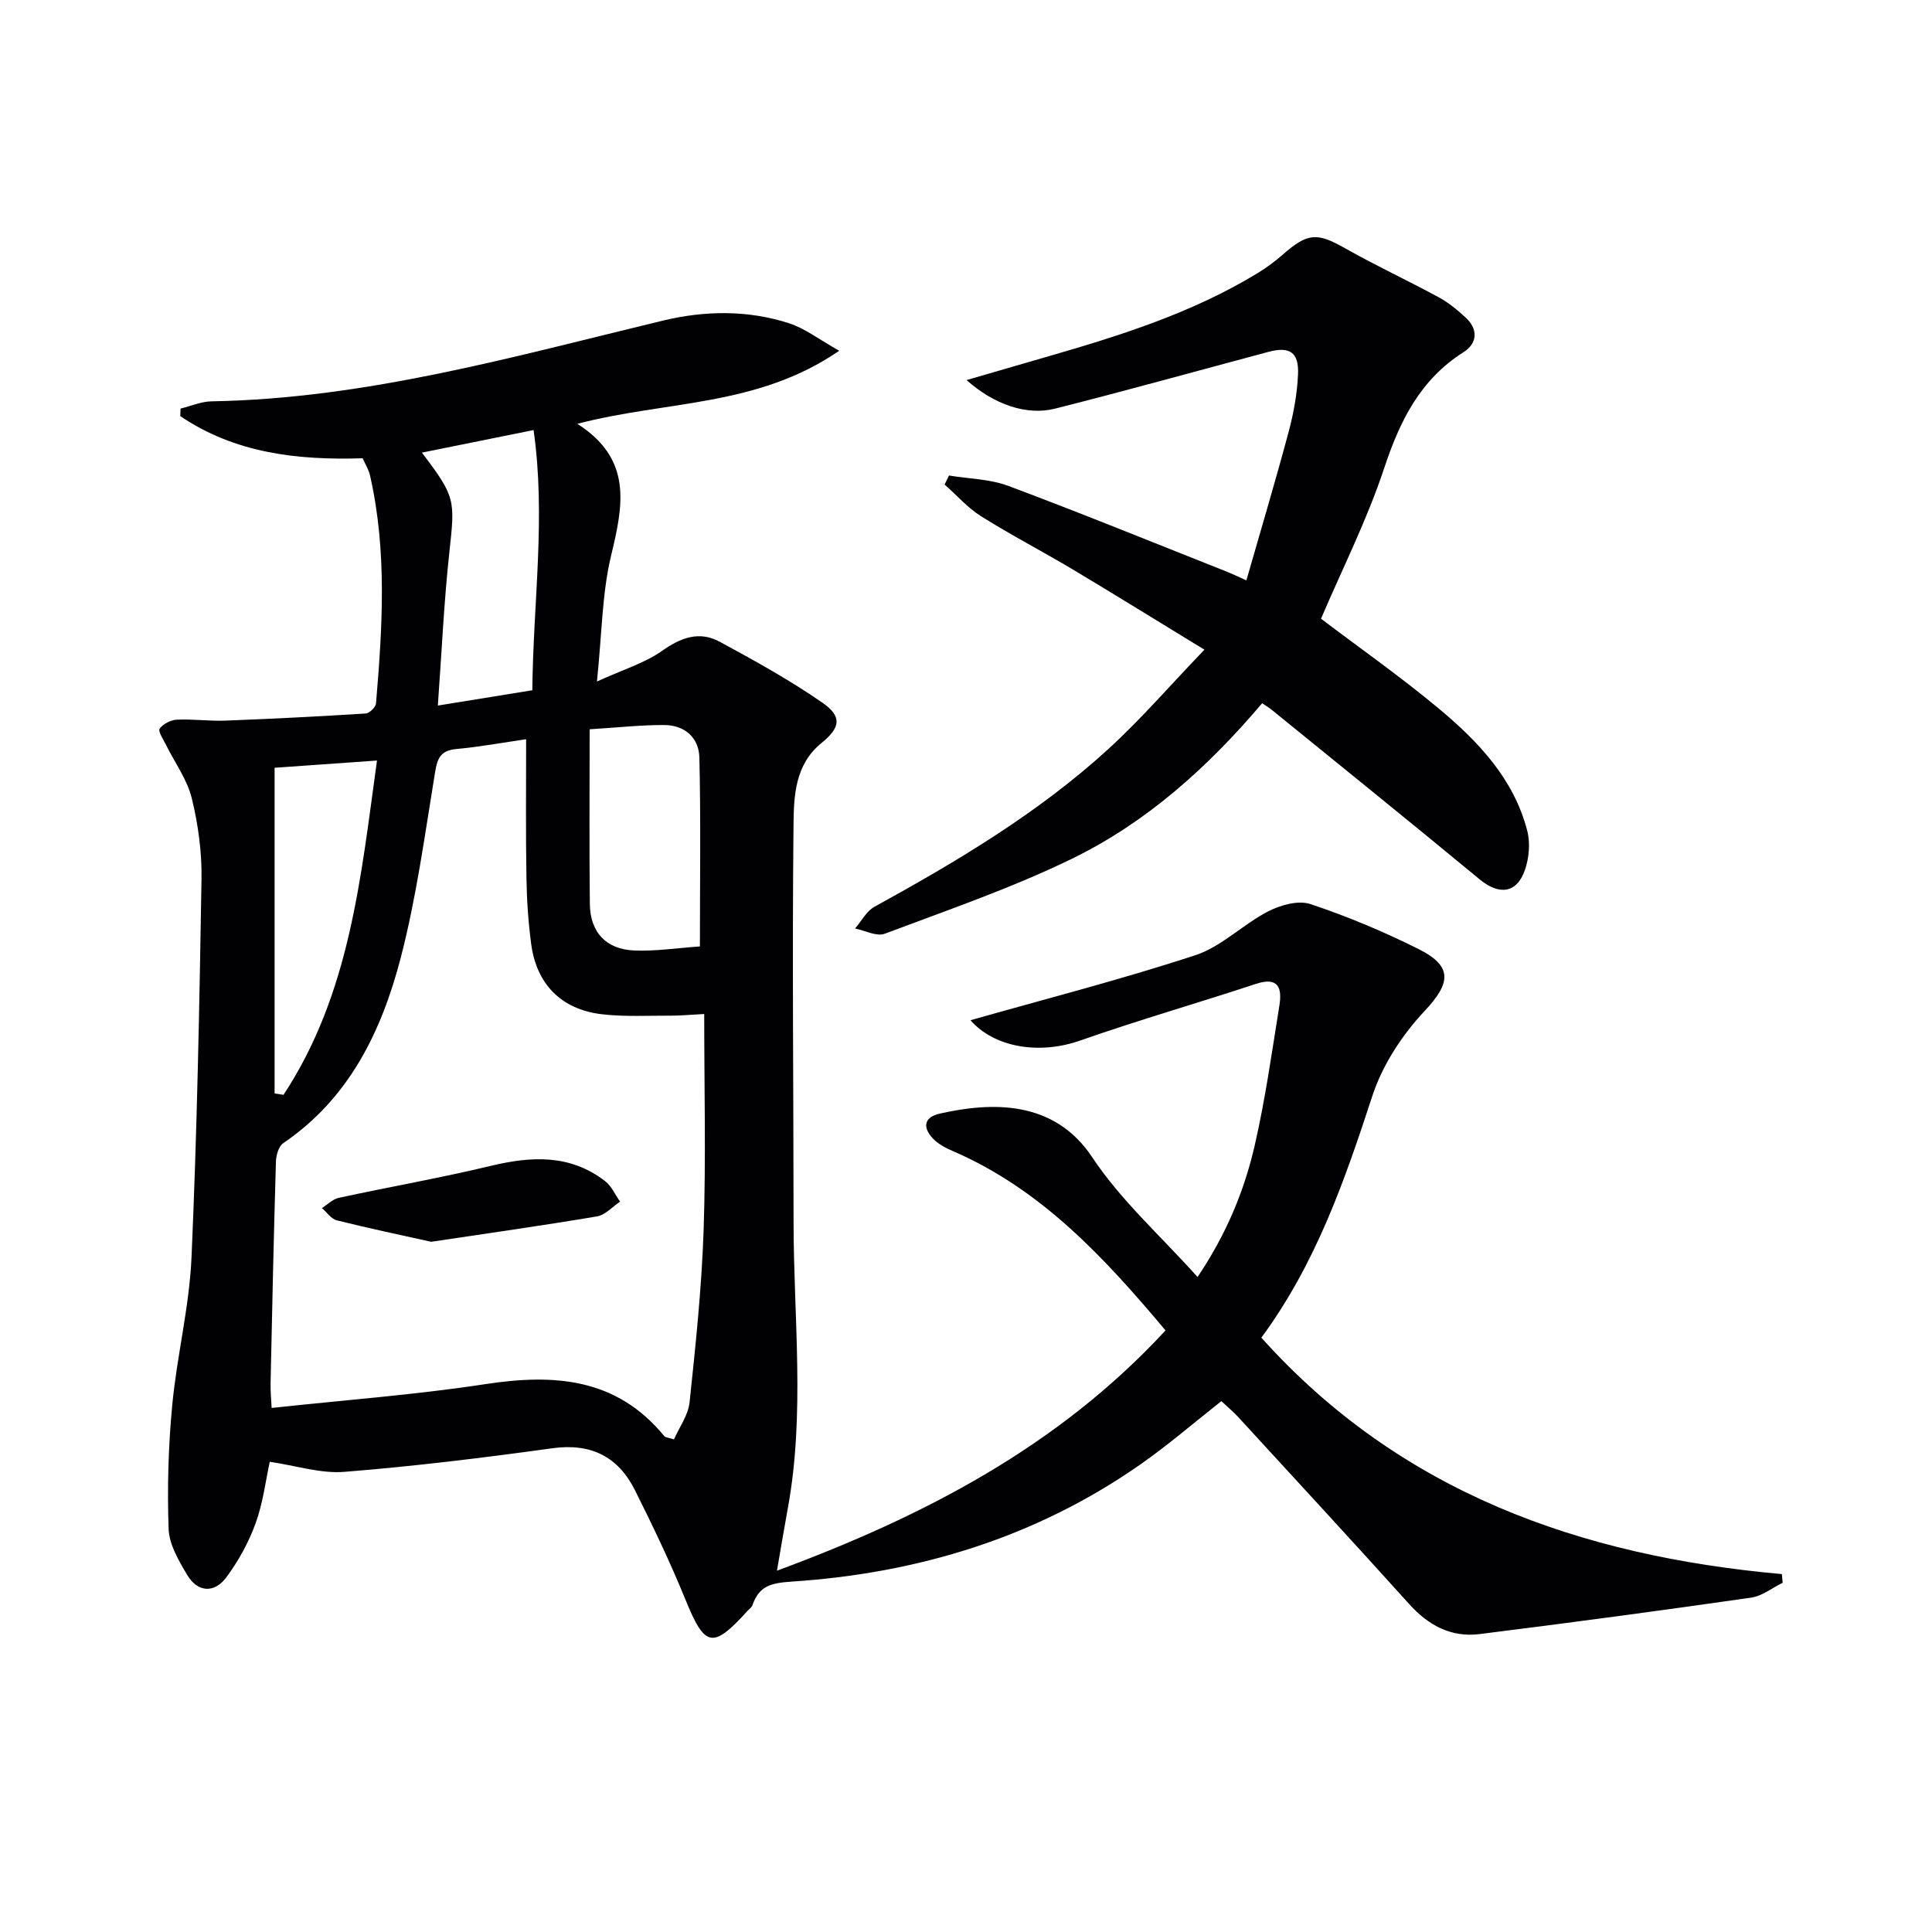 <svg enable-background="new 0 0 400 400" viewBox="0 0 400 400" xmlns="http://www.w3.org/2000/svg"><g fill="#010103"><path d="m369.08 327.7c-2.18 1.06-4.27 2.76-6.55 3.08-18.71 2.68-37.45 5.2-56.21 7.54-5.84.73-10.56-1.78-14.53-6.18-11.7-12.98-23.56-25.82-35.38-38.7-1.11-1.21-2.39-2.27-3.54-3.35-5.68 4.47-10.96 9.04-16.66 13.03-21.67 15.18-46.13 22.61-72.24 24.33-4.53.3-6.8.95-8.2 4.92-.15.43-.65.75-.98 1.12-7.26 8-8.85 7.58-12.88-2.32-3.13-7.68-6.72-15.18-10.43-22.6-3.49-6.98-9.1-9.84-17.15-8.72-14.29 1.98-28.62 3.73-43 4.88-4.93.4-10.02-1.29-15.48-2.08-.83 3.79-1.37 8.41-2.91 12.68-1.44 3.98-3.57 7.87-6.1 11.26-2.46 3.3-5.91 3.14-8.09-.53-1.74-2.93-3.73-6.29-3.84-9.52-.3-8.52-.06-17.12.75-25.62.97-10.23 3.54-20.35 3.99-30.58 1.15-26.09 1.64-52.22 2.07-78.34.09-5.59-.69-11.32-2.02-16.75-.96-3.89-3.53-7.38-5.35-11.07-.55-1.11-1.67-2.78-1.29-3.32.7-.99 2.3-1.8 3.56-1.86 3.31-.16 6.65.32 9.97.2 9.72-.37 19.44-.87 29.15-1.48.77-.05 2.05-1.32 2.11-2.1 1.33-15.77 2.32-31.54-1.24-47.18-.28-1.25-1.02-2.4-1.53-3.56-13.6.44-26.48-1.09-37.76-8.73.02-.52.04-1.04.07-1.56 2.15-.52 4.29-1.47 6.45-1.5 32.05-.56 62.62-9.3 93.44-16.72 8.66-2.08 17.54-2.21 26.12.57 3.26 1.06 6.13 3.31 10.35 5.68-16.99 11.69-35.83 10.3-54.22 15.13 11.55 7.36 9.46 16.99 6.98 27.33-1.87 7.82-1.88 16.09-2.92 26.02 5.45-2.49 9.89-3.81 13.47-6.34 3.93-2.78 7.74-4.18 11.96-1.89 7.25 3.93 14.51 7.94 21.27 12.63 4.11 2.86 3.72 5.14-.23 8.35-5.47 4.45-5.71 10.94-5.77 16.86-.29 27.45 0 54.91.01 82.36.01 19.76 2.41 39.57-1.2 59.26-.74 4.03-1.41 8.08-2.24 12.87 30.56-11.33 58.25-25.73 80.45-49.75-12.75-15.19-25.8-29.28-44.14-37.18-1.48-.64-3.04-1.48-4.1-2.64-2.08-2.27-1.76-4.33 1.5-5.07 10.65-2.4 23.64-2.92 31.57 9.05 5.9 8.9 14.14 16.24 21.8 24.78 5.96-8.86 9.68-17.83 11.85-27.31 2.18-9.52 3.54-19.22 5.09-28.88.57-3.53-.1-6.07-4.85-4.5-12.11 4-24.38 7.52-36.41 11.74-8.46 2.97-17.74 1.44-22.69-4.21 15.33-4.36 31.11-8.4 46.55-13.46 5.41-1.77 9.84-6.37 15.04-9.06 2.56-1.32 6.25-2.37 8.76-1.54 7.69 2.56 15.24 5.72 22.49 9.36 7.15 3.59 6.52 7.1 1.14 12.83-4.61 4.91-8.67 11.12-10.76 17.48-5.71 17.45-11.63 34.66-23 50.11 28.7 31.99 66.01 45.21 107.77 48.95.05.63.1 1.21.16 1.8zm-260.15-174.65c-4.64.67-9.54 1.57-14.47 2.03-3.16.3-3.89 1.8-4.37 4.73-2.12 12.9-3.86 25.94-7.14 38.55-3.95 15.15-10.65 29.05-24.31 38.32-.94.64-1.47 2.48-1.51 3.78-.45 15.3-.79 30.61-1.11 45.91-.04 1.71.14 3.43.22 5.13 15.15-1.64 29.75-2.72 44.18-4.92 14.3-2.19 27.23-1.34 37.15 10.8.17.21.61.21 1.97.63 1.08-2.48 2.95-5 3.23-7.69 1.26-11.88 2.51-23.79 2.91-35.71.49-14.74.12-29.5.12-44.67-3.26.17-5.06.35-6.85.34-4.78-.02-9.6.26-14.33-.29-8.41-.98-13.56-6.24-14.65-14.58-.58-4.44-.9-8.93-.97-13.41-.17-9.43-.07-18.87-.07-28.95zm-21.58-59.34c6.99 9.22 6.86 9.77 5.69 20.6-1.13 10.35-1.59 20.77-2.39 31.77 7.01-1.14 13.1-2.13 19.56-3.17.18-18.25 2.83-35.88.26-53.87-7.99 1.61-15.4 3.11-23.12 4.67zm34.73 57.28c0 12.58-.09 24.35.04 36.13.06 5.87 3.33 9.43 9.21 9.67 4.38.18 8.8-.51 13.58-.84 0-13.52.19-26.31-.11-39.09-.09-4.11-3.03-6.74-7.28-6.75-4.62-.03-9.23.49-15.44.88zm-65.23 75.4c.62.09 1.23.19 1.85.28 13.79-20.95 16.01-45.1 19.35-69.21-7.92.56-14.91 1.06-21.2 1.5z"/><path d="m261.31 145.6c-11.32 13.36-24.02 24.73-39.43 32.22-12.47 6.07-25.7 10.6-38.71 15.5-1.68.63-4.08-.67-6.14-1.08 1.32-1.53 2.35-3.59 4.01-4.5 17.1-9.4 33.85-19.37 48.33-32.57 6.84-6.24 12.93-13.31 19.99-20.66-9.74-5.94-18.45-11.35-27.25-16.61-6.28-3.75-12.79-7.12-18.98-11.01-2.79-1.75-5.05-4.36-7.56-6.57.3-.62.61-1.25.91-1.87 4.11.68 8.46.72 12.29 2.15 15.22 5.7 30.28 11.84 45.4 17.83.88.35 1.74.77 3.88 1.73 3.04-10.6 6.06-20.69 8.78-30.87 1.02-3.82 1.73-7.8 1.91-11.74.21-4.63-1.71-5.87-6.12-4.7-14.72 3.93-29.4 8.02-44.17 11.75-5.9 1.49-12.65-.84-18.33-5.91 5.87-1.7 11.15-3.24 16.43-4.77 15.19-4.38 30.25-9.09 43.87-17.4 1.84-1.12 3.59-2.43 5.21-3.85 5.13-4.5 7.08-4.54 12.84-1.28 6.35 3.6 12.99 6.68 19.41 10.16 2.02 1.1 3.86 2.62 5.56 4.19 2.68 2.46 2.41 5.37-.43 7.17-9 5.71-13.19 14.24-16.44 24.05-3.54 10.67-8.66 20.82-13.07 31.14 7.99 6.05 16.41 11.96 24.29 18.52 8.23 6.85 15.65 14.62 18.42 25.43.65 2.53.36 5.66-.52 8.15-1.72 4.83-5.37 5.15-9.37 1.84-14.22-11.76-28.59-23.34-42.9-34.98-.49-.42-1.07-.76-2.11-1.46z"/><path d="m89.27 257.1c-6.08-1.35-12.84-2.77-19.53-4.44-1.17-.29-2.07-1.67-3.09-2.54 1.16-.73 2.23-1.85 3.49-2.12 10.48-2.27 21.05-4.12 31.47-6.62 8.43-2.02 16.43-2.43 23.67 3.16 1.33 1.03 2.08 2.81 3.1 4.25-1.58 1.05-3.05 2.76-4.77 3.05-11.07 1.87-22.2 3.44-34.34 5.26z"/></g></svg>